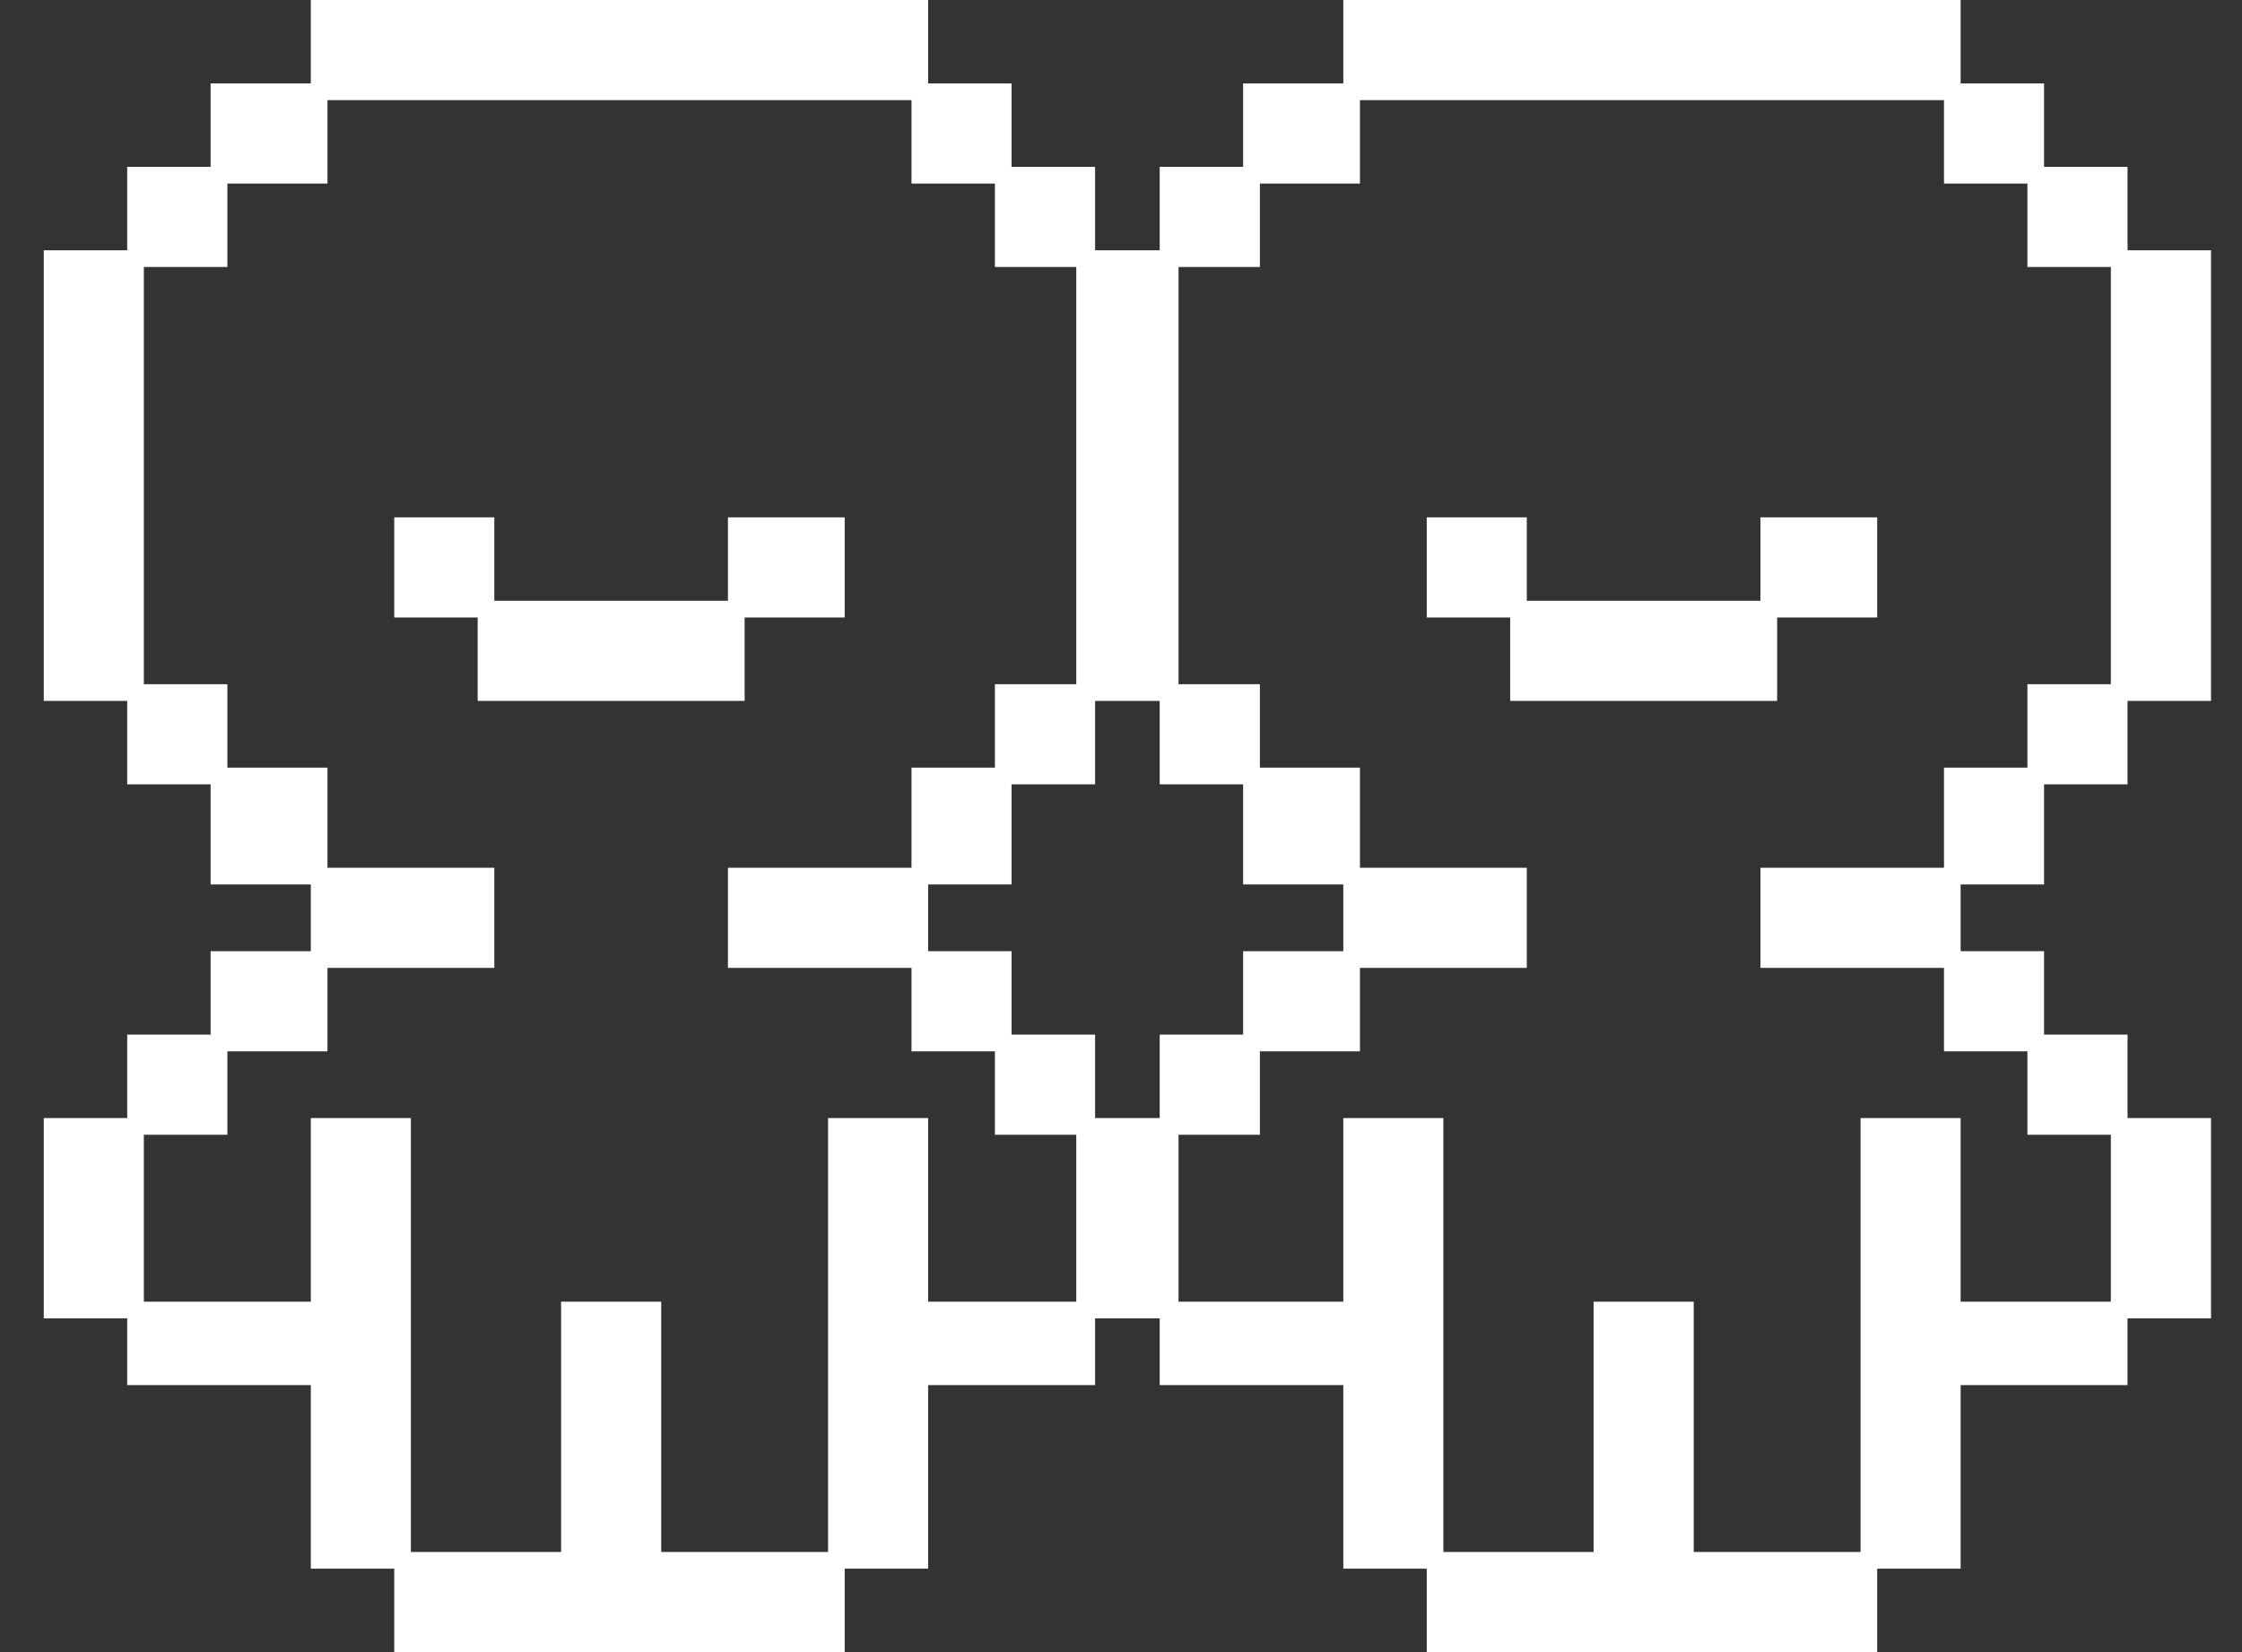 <svg width="38" height="28" viewBox="0 0 38 28" fill="none" xmlns="http://www.w3.org/2000/svg">
    <rect x="0" y="0" width="38" height="28" fill="#333333" stroke="none"/>
    <path d="M15.731 1.414H17.145V2.828H18.561V4.242H19.656V2.828H21.07V1.414H22.768V0H33.231V1.414H34.645V2.828H36.06V4.242H37.475V11.879H36.06V13.293H34.645V14.99H33.231V16.121H34.645V17.535H36.06V18.949H37.475V22.344H36.06V23.475H33.231V26.586H31.817V28H24.182V26.586H22.768V23.475H19.656V22.344H18.561V23.475H15.731V26.586H14.317V28H6.682V26.586H5.268V23.475H2.156V22.344H0.742V18.949H2.156V17.535H3.57V16.121H5.268V14.99H3.57V13.293H2.156V11.879H0.742V4.242H2.156V2.828H3.57V1.414H5.268V0H15.731V1.414ZM5.55 3.111H3.854V4.525H2.438V11.596H3.854V13.01H5.55V14.707H8.378V16.404H5.55V17.818H3.854V19.232H2.438V22.061H5.268V18.949H6.964V26.303H9.51V22.061H11.207V26.303H14.035V18.949H15.731V22.061H18.242V19.232H16.863V17.818H15.449V16.404H12.338V14.707H15.449V13.01H16.863V11.596H18.242V4.525H16.863V3.111H15.449V1.697H5.55V3.111ZM23.05 3.111H21.354V4.525H19.975V11.596H21.354V13.01H23.05V14.707H25.878V16.404H23.05V17.818H21.354V19.232H19.975V22.061H22.768V18.949H24.464V26.303H27.01V22.061H28.707V26.303H31.535V18.949H33.231V22.061H35.777V19.232H34.363V17.818H32.949V16.404H29.838V14.707H32.949V13.01H34.363V11.596H35.777V4.525H34.363V3.111H32.949V1.697H23.05V3.111ZM18.561 13.293H17.145V14.99H15.731V16.121H17.145V17.535H18.561V18.949H19.656V17.535H21.07V16.121H22.768V14.99H21.07V13.293H19.656V11.879H18.561V13.293ZM8.378 10.182H12.338V8.768H14.317V10.465H12.621V11.879H8.096V10.465H6.682V8.768H8.378V10.182ZM25.878 10.182H29.838V8.768H31.817V10.465H30.121V11.879H25.596V10.465H24.182V8.768H25.878V10.182Z" fill="white"/>
</svg>